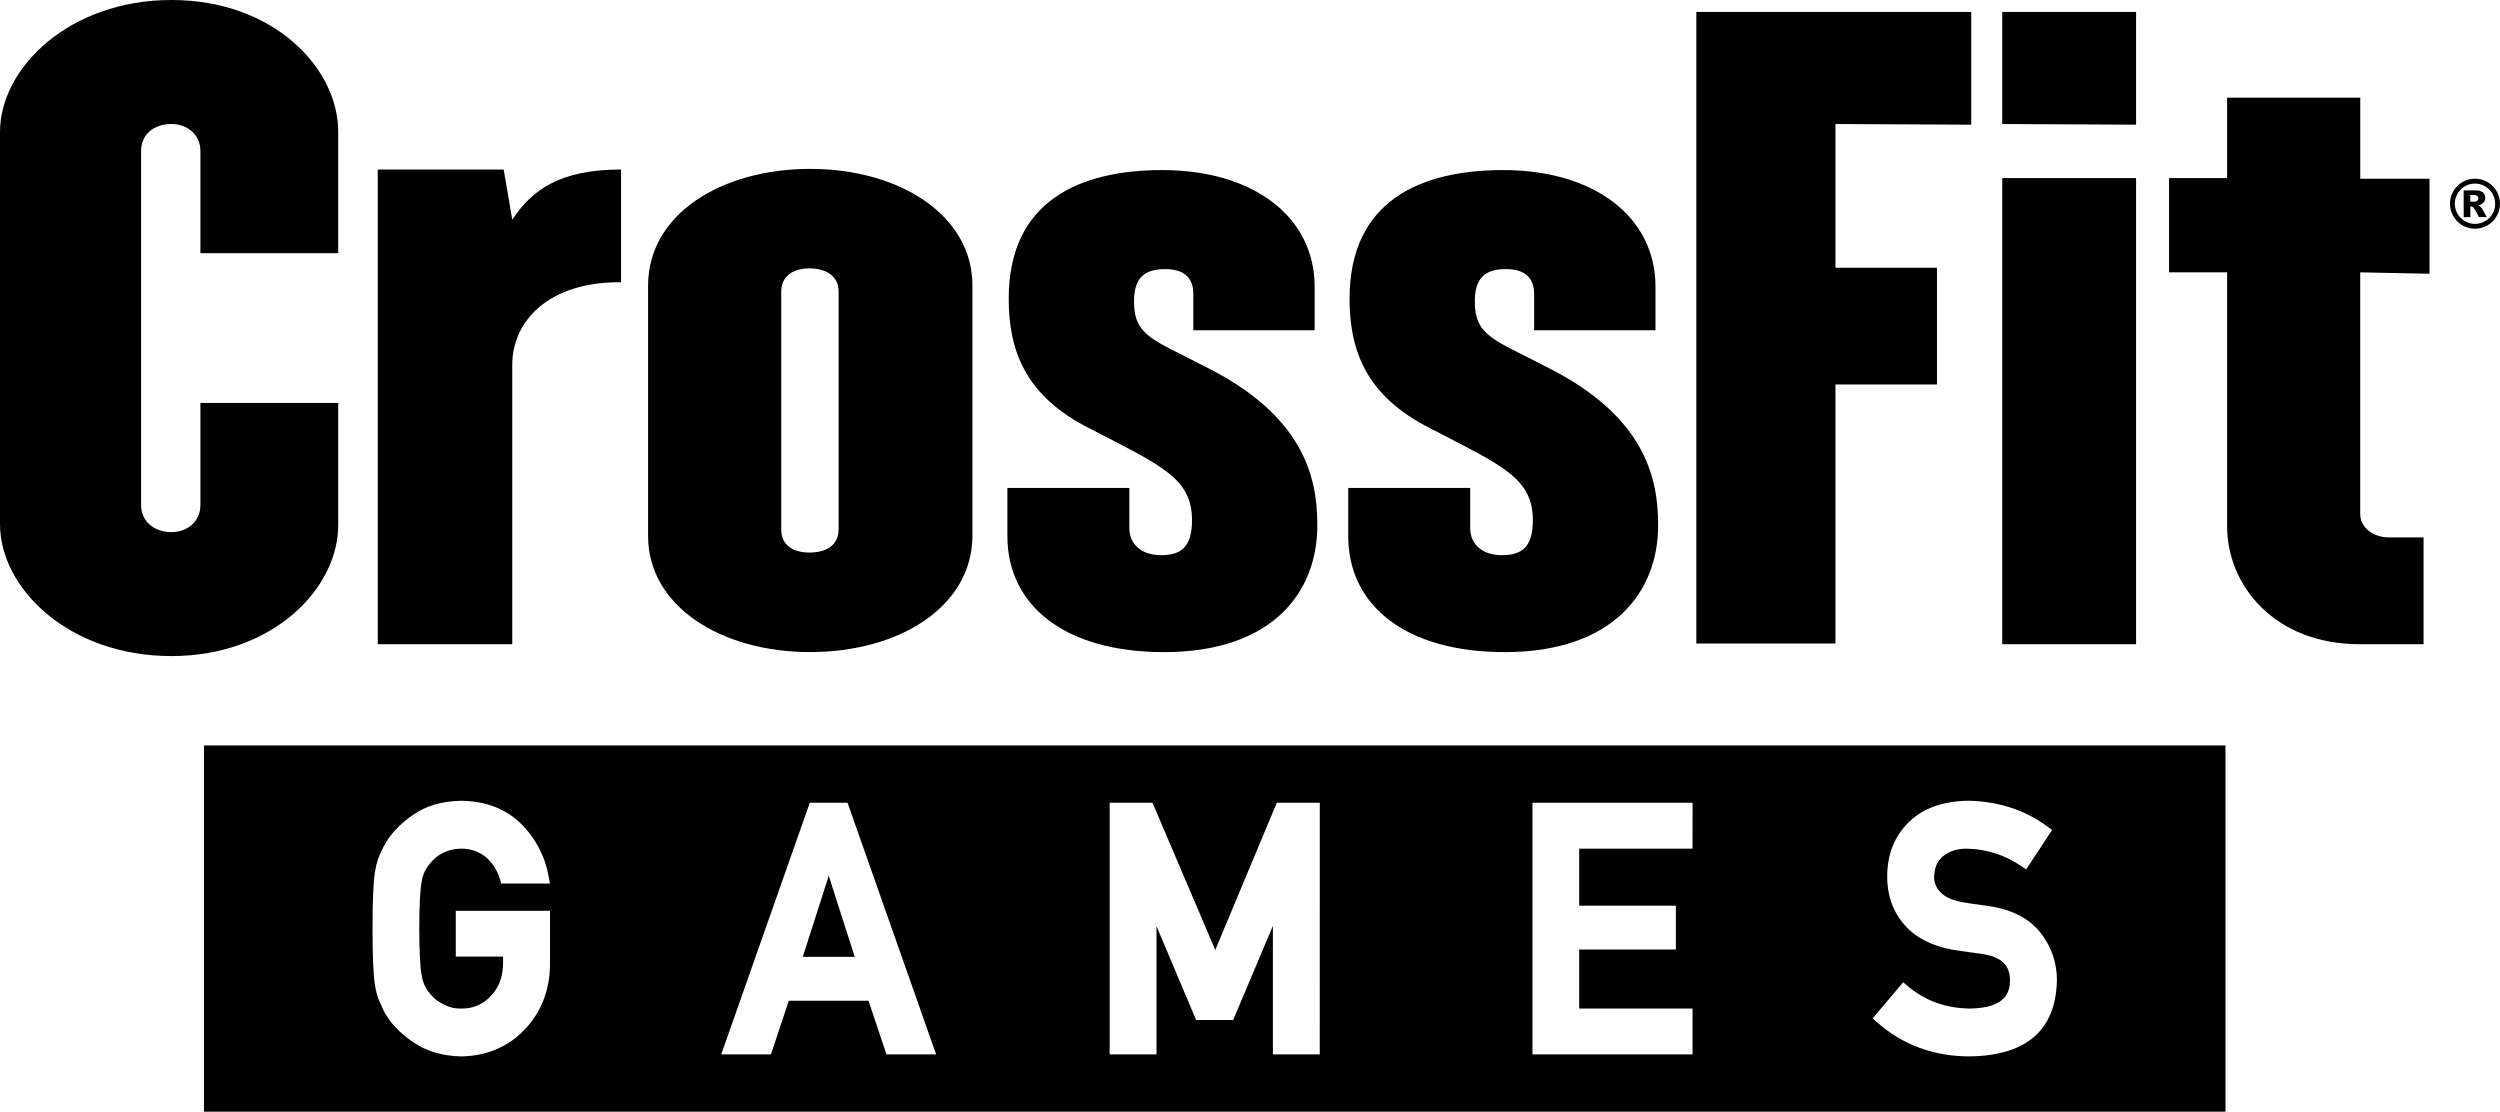 <?xml version="1.0" encoding="UTF-8"?><svg id="a" xmlns="http://www.w3.org/2000/svg" width="1500" height="667" viewBox="0 0 1500 667"><g id="b"><g id="c"><polygon points="481.66 574.12 512.84 574.12 497.25 525.47 481.66 574.12"/><path d="m122.38,447.27v219.73h1212.91v-219.73H122.38Zm207.62,131.98c-.28,15.3-5.43,28.27-15.32,38.61s-22.72,15.69-37.83,16c-11.78-.28-21.67-3.29-29.54-9-7.81-5.31-13.67-11.66-17.31-18.86-1.09-2.31-2-4.43-2.88-6.45-.98-2.74-1.69-5.57-2.12-8.45-1-6-1.48-17.14-1.48-33.94s.49-28.26,1.48-34.16c.8-5.21,2.52-10.23,5.07-14.84,3.64-7.1,9.46-13.47,17.32-18.95,7.85-5.64,17.75-8.58,29.39-8.73,14.38.15,26.25,4.62,35.35,13.31,8.97,8.65,14.95,19.93,17.07,32.21l.77,4.13h-29.21l-.74-2.5c-1.48-5.13-4.39-9.74-8.38-13.29-4.24-3.42-9.55-5.24-15-5.15-3.86.01-7.67.92-11.12,2.65-2.99,1.57-5.6,3.77-7.66,6.44l-.18.22c-2.46,2.94-4.06,6.5-4.63,10.29-1,5-1.48,14.49-1.48,28.37s.49,23.33,1.46,28.1c.55,3.88,2.17,7.53,4.66,10.55l.18.22c2.02,2.63,4.62,4.75,7.6,6.21l.23.13c3.34,1.91,7.15,2.87,11,2.76,6.78.22,13.3-2.56,17.84-7.6,4.82-5,7.2-11.37,7.31-19.57v-4h-28.38v-27.5h56.53v32.79Zm201.91,53.39l-10.81-32.2h-47.83l-10.71,32.2h-29.83l53.15-151h22.64l53.16,151h-29.77Zm259.93,0h-28.1v-77.17l-23.83,56.53h-22.24l-23.77-56.3v76.94h-28.1v-151h25.7l37.66,88.36,36.92-88.36h25.79l-.03,151Zm223.68-123.45h-68v34.21h58v26.32h-58v35.41h68v27.51h-96.05v-151h96.08l-.03,27.55Zm166.23,124.64c-21.48,0-40.17-6.91-55.6-20.53l-2.56-2.26,18.32-21.7,2.67,2.26c10.42,8.85,23,13.4,37.4,13.53,21.27-.31,23.92-9.65,24-16.64.12-9-4.75-14-15.29-15.87-5.5-.77-11.66-1.67-18.37-2.65-12.82-2.19-22.71-7.19-29.48-14.89-7-7.93-10.53-17.69-10.53-29,0-13.52,4.45-24.61,13.22-33,8.44-8.23,20.47-12.48,35.74-12.63,18.09.41,34,5.65,47.32,15.57l2.64,2-15.53,23.65-2.94-2c-9.62-6.63-20.98-10.27-32.66-10.47-5.69,0-10.31,1.41-14,4.31s-5.53,7.06-5.64,12.92c.05,3.32,1.4,6.49,3.76,8.82,2.61,2.87,7,4.9,13.12,6.06,3.73.65,9,1.41,15.48,2.25,14,2,24.48,7.29,31.27,15.81,6.64,8.22,10.19,18.5,10.05,29.07-.73,29.72-18.36,44.97-52.36,45.39h-.03Z"/></g><g id="d"><path d="m102.85,393.64c-61.71,0-102.85-40.75-102.85-79.12V79.16C0,40.79,41.54,0,102.85,0s100.08,40.75,100.08,79.12v72.78h-82.68v-61.27c0-9.89-7.91-16.22-17.4-16.22-10.68,0-18.2,6.33-18.2,16.22v212.42c0,9.89,7.91,16.22,18.2,16.22,9.49,0,17.4-6.33,17.4-16.22v-61.31h82.68v72.78c.39,38.37-39.16,79.12-100.08,79.12"/><path d="m307.36,218.79v167.72h-80.7V101.71h75.56l5.14,30.06c11.87-17.8,28.48-30.06,65.27-30.06v67.64c-43.91-.4-65.27,23.73-65.27,49.44"/><path d="m486.16,391.26c-53.8,0-97.31-27.69-97.31-69.62v-150.31c0-42.73,43.9-70,97.31-70s97.3,27.69,97.3,70v149.91c0,42.73-43.9,70-97.3,70m17-216.38c0-9.49-7.91-13.84-17.41-13.84s-17,4.35-17,13.84v142.83c0,9.49,7.12,13.84,17,13.84s17.41-4.35,17.41-13.84v-142.83Z"/><path d="m698.18,391.26c-58.94,0-93.75-27.69-93.75-69.62v-28.87h73.18v24.12c0,9.5,7.12,16.22,19,16.22s18.59-4.75,18.59-21c0-25.32-18.59-32.83-61.31-55-39.56-19.77-48.66-47.86-48.66-77.92,0-58.55,42.33-77.14,92.17-77.14,54.19,0,91.38,27.69,91.38,70v26.1h-72.78v-21.68c0-9.5-5.14-15-17-15-12.66,0-18.59,5.53-18.59,19.38,0,21,11.87,22.94,42.72,39.16,58.15,28.88,67.25,65.27,67.25,94.54.39,40-26.11,76.74-92.17,76.74"/><path d="m902.69,391.26c-58.94,0-93.75-27.69-93.75-69.62v-28.87h73.18v24.12c0,9.5,7.12,16.22,19,16.22s18.59-4.75,18.59-21c0-25.32-18.59-32.83-61.31-55-39.56-19.77-48.66-47.86-48.66-77.92,0-58.55,42.33-77.14,92.17-77.14,54.19,0,91.38,27.69,91.38,70v26.1h-72.8v-21.68c0-9.5-5.14-15-17-15-12.66,0-18.59,5.53-18.59,19.38,0,21,11.87,22.94,42.72,39.16,58.15,28.88,67.25,65.27,67.25,94.54.4,40-26.5,76.74-92.17,76.74"/><polygon points="1101.27 74.41 1101.27 160.65 1162.18 160.65 1162.18 230.67 1101.27 230.67 1101.27 386.12 1017.8 386.12 1017.8 7.17 1182.75 7.17 1182.75 74.81 1101.27 74.41"/><path d="m1201.35,74.41V7.17h80.3v67.64l-80.3-.4Zm0,32.44h80.3v279.67h-80.3V106.85Z"/><path d="m1416.14,163.41v145.18c0,7.91,7.91,13.84,17,13.84h21v64.09h-38.38c-51,0-79.5-35.21-79.5-70.81v-152.3h-34.82v-56.56h34.82v-48.26h79.9v48.65h41.54v57l-41.56-.83Z"/><path d="m1500,122.23c0,8.28-6.72,15-15.01,14.99-8.28,0-15-6.72-14.99-15.01s6.72-15,15.01-14.99c5.36,0,10.32,2.87,12.99,7.52,1.32,2.27,2.01,4.86,2,7.49Zm-2.91,0c0-6.68-5.42-12.08-12.1-12.08s-12.08,5.42-12.08,12.1c0,6.68,5.42,12.08,12.1,12.08,3.2,0,6.27-1.28,8.54-3.54,2.31-2.24,3.59-5.34,3.54-8.56Zm-18.9-8h7.17c1.57-.14,3.13.3,4.41,1.22.92.84,1.42,2.05,1.37,3.3.03,1.02-.33,2.01-1,2.78-.89.89-2.04,1.49-3.28,1.71.49.17.95.42,1.35.75.5.48.93,1.03,1.28,1.63l2.59,4.64h-4.71c-.86-1.91-1.9-3.74-3.09-5.47-.37-.52-.94-.85-1.57-.9-.16,0-.33.03-.49.06v6.31h-4l-.03-16.03Zm4,6.79h1.73c.85.08,1.71-.12,2.44-.56.8-.64.92-1.81.28-2.6-.08-.1-.18-.2-.28-.28-.68-.44-1.49-.64-2.3-.56h-1.89l.02,4Z"/></g></g></svg>